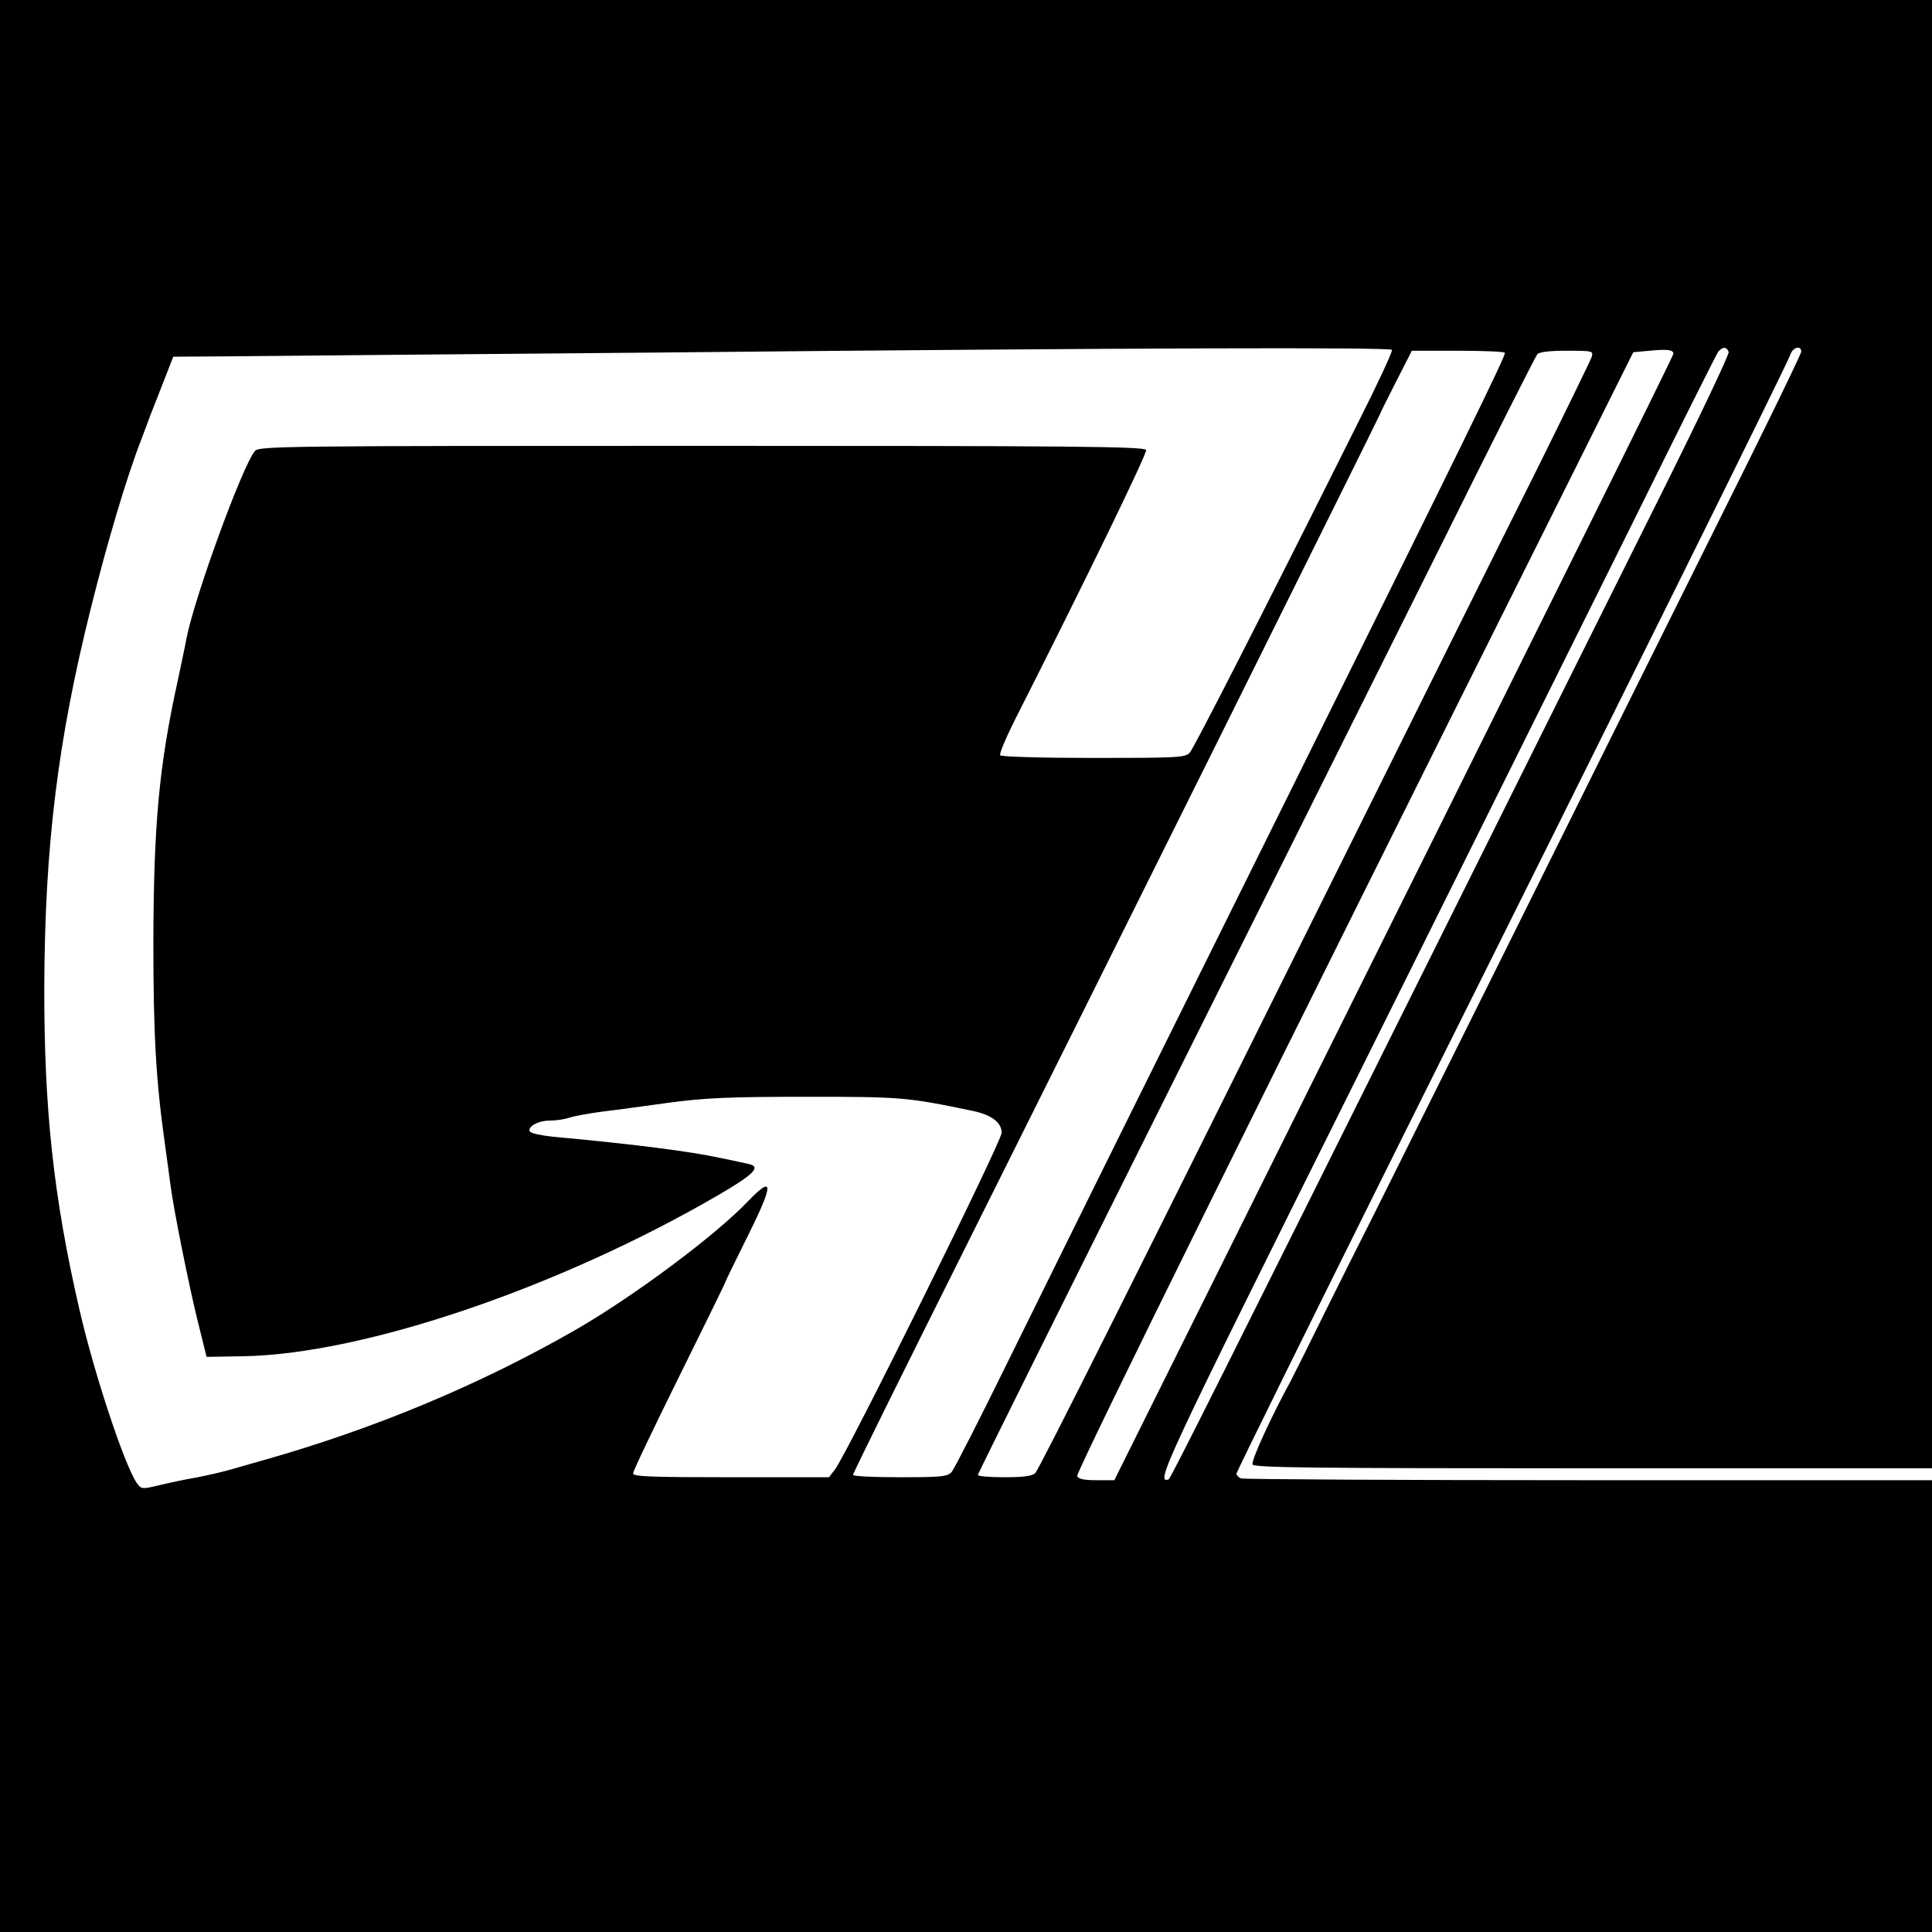<?xml version="1.0" standalone="no"?>
<!DOCTYPE svg PUBLIC "-//W3C//DTD SVG 20010904//EN"
 "http://www.w3.org/TR/2001/REC-SVG-20010904/DTD/svg10.dtd">
<svg version="1.0" xmlns="http://www.w3.org/2000/svg"
 width="650pt" height="650pt" viewBox="0 0 650 650"
 preserveAspectRatio="xMidYMid meet">
<g transform="translate(0,650) scale(0.1,-0.1)"
fill="#000000" stroke="none">
<path d="M0 3250 l0 -3250 3250 0 3250 0 0 760 0 760 -1154 0 c-635 0 -1161 3
-1170 6 -9 3 -16 11 -16 16 0 6 246 504 546 1107 777 1557 1310 2633 1318
2659 8 24 36 31 36 9 0 -8 -125 -265 -279 -573 -153 -307 -484 -973 -735
-1479 -252 -506 -462 -929 -468 -939 -6 -11 -57 -114 -115 -230 -57 -116 -111
-224 -120 -241 -67 -123 -134 -269 -129 -282 4 -11 204 -13 1146 -13 l1140 0
0 2470 0 2470 -3250 0 -3250 0 0 -3250z m4683 2073 c3 -5 -48 -114 -113 -243
-332 -665 -553 -1096 -567 -1112 -15 -17 -41 -18 -324 -18 -177 0 -310 4 -314
9 -3 5 17 54 44 108 245 484 451 908 447 919 -5 12 -248 14 -1494 14 -1405 0
-1490 -1 -1504 -17 -41 -46 -205 -496 -231 -633 -2 -14 -16 -77 -29 -140 -63
-287 -81 -483 -82 -880 0 -316 9 -467 39 -680 7 -52 16 -115 19 -140 11 -82
59 -323 90 -450 l31 -125 121 2 c404 6 1064 230 1602 543 120 70 144 95 100
104 -13 3 -54 12 -93 20 -108 23 -287 46 -568 72 -37 4 -70 11 -74 17 -10 16
28 37 67 37 21 0 50 4 66 10 16 5 65 14 109 20 44 5 145 19 225 30 119 16 200
20 460 20 323 0 340 -1 565 -48 61 -13 95 -39 95 -73 0 -30 -521 -1082 -561
-1133 l-20 -26 -330 0 c-268 0 -329 2 -329 13 0 8 70 154 155 326 85 172 155
314 155 317 0 2 34 72 76 156 87 175 88 207 1 117 -108 -114 -383 -319 -577
-431 -323 -186 -680 -335 -1055 -441 -27 -8 -75 -21 -105 -30 -30 -9 -84 -21
-120 -28 -36 -6 -92 -18 -125 -26 -58 -14 -60 -13 -75 8 -42 62 -143 367 -193
584 -87 378 -119 674 -118 1088 2 471 45 825 157 1272 54 217 120 440 170 568
8 20 20 54 28 75 8 20 29 74 47 120 l32 82 171 1 c94 1 754 7 1466 13 1587 16
2457 18 2463 9z m947 -13 c0 -8 -436 -886 -1469 -2962 l-412 -828 -60 0 c-42
0 -61 4 -65 14 -5 12 657 1351 1644 3326 l227 455 55 5 c59 6 80 3 80 -10z
m186 6 c3 -7 -107 -238 -244 -512 -137 -275 -433 -868 -657 -1319 -813 -1633
-977 -1960 -983 -1962 -47 -17 -15 50 619 1323 358 720 779 1567 936 1883 156
316 288 580 294 588 15 17 28 17 35 -1z m-753 -3 c4 -8 -136 -294 -753 -1538
-421 -848 -713 -1438 -916 -1850 -97 -198 -184 -368 -192 -377 -13 -16 -35
-18 -174 -18 -87 0 -158 3 -158 8 -1 4 170 349 379 767 418 836 1387 2784
1393 2800 2 6 27 56 56 113 l52 102 155 0 c84 0 156 -3 158 -7z m292 -14 c-4
-12 -89 -186 -189 -388 -101 -201 -347 -697 -548 -1101 -796 -1602 -1121
-2252 -1135 -2266 -10 -10 -39 -14 -104 -14 -49 0 -89 3 -89 8 0 4 280 567
622 1252 342 685 763 1529 936 1875 172 347 318 636 324 643 7 8 41 12 100 12
87 0 89 -1 83 -21z"/>
</g>
</svg>
